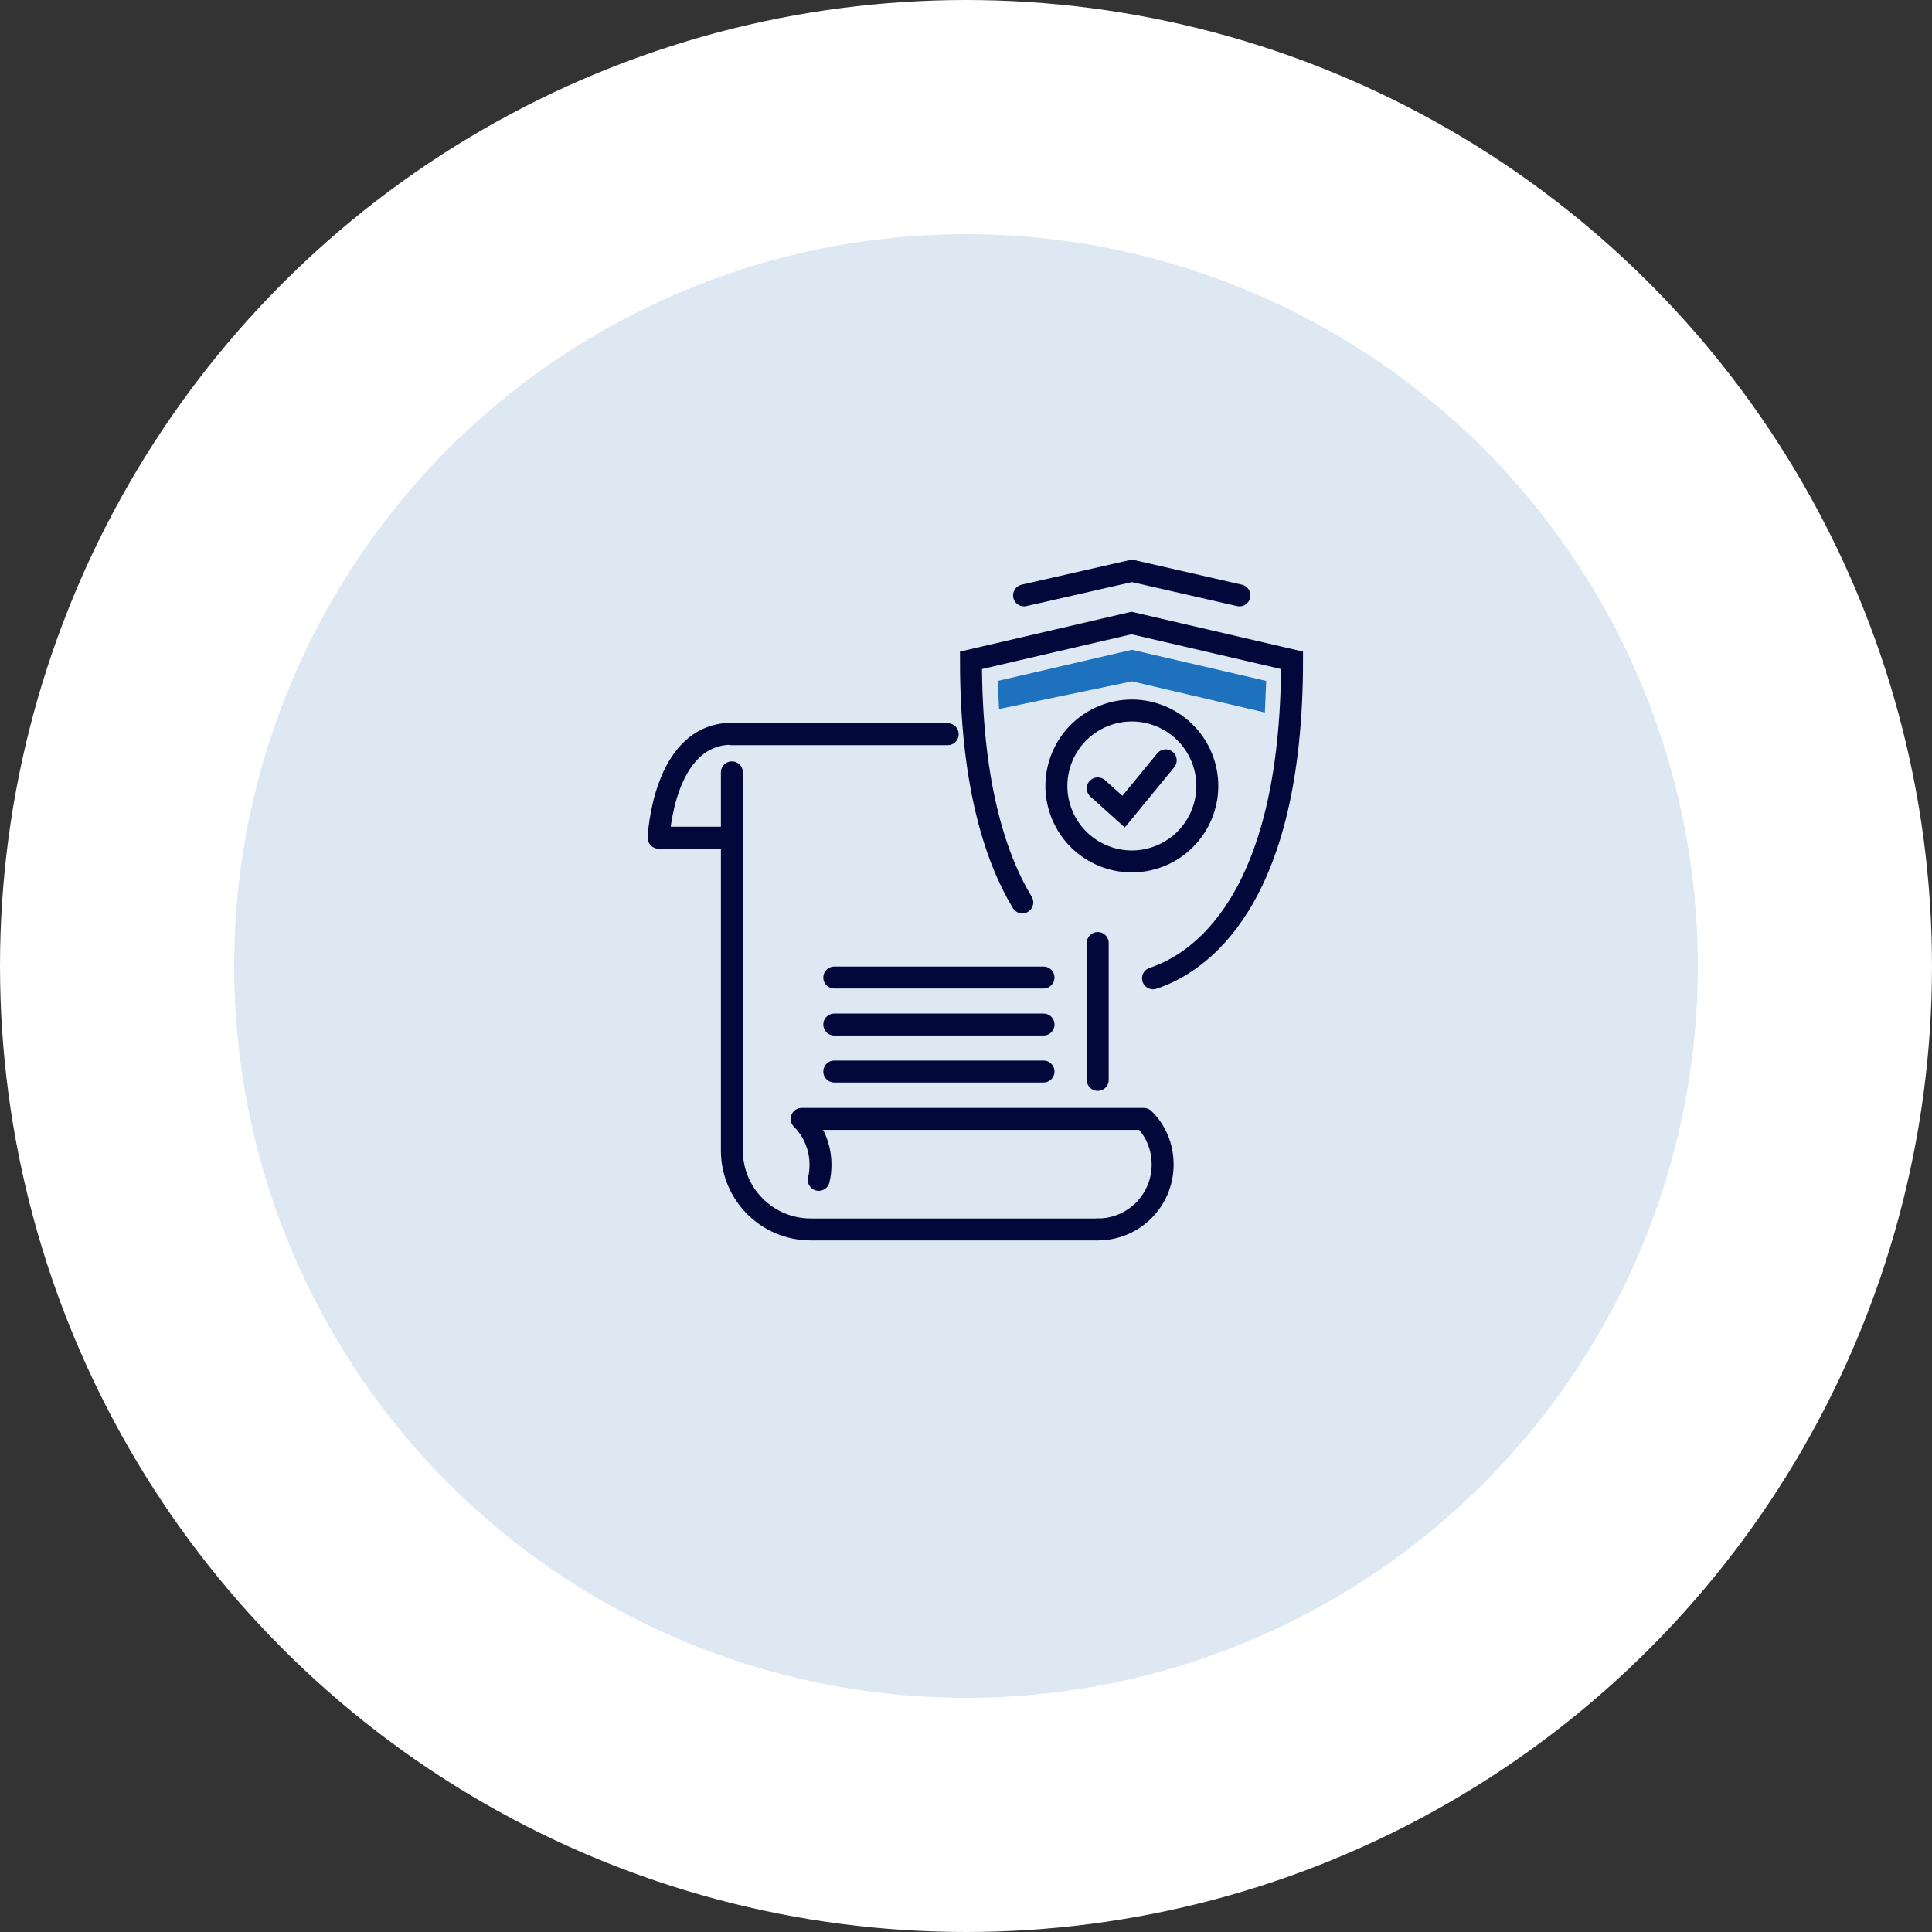 <svg xmlns="http://www.w3.org/2000/svg" width="132" height="132" viewBox="0 0 132 132" fill="none"><rect x="0" y="0" width="132" height="132" fill="#333333" stroke="none"/><circle cx="66" cy="66" r="58" fill="#DDE8F3" stroke="white" stroke-width="16"></circle><path d="M57 73.211H71.296" stroke="#020839" stroke-width="1.5" stroke-miterlimit="10" stroke-linecap="round" stroke-linejoin="round"></path><path d="M57 70H71.296" stroke="#020839" stroke-width="1.5" stroke-miterlimit="10" stroke-linecap="round" stroke-linejoin="round"></path><path d="M57 66.789H71.296" stroke="#020839" stroke-width="1.5" stroke-miterlimit="10" stroke-linecap="round" stroke-linejoin="round"></path><path d="M75 64.429V73.78" stroke="#020839" stroke-width="1.5" stroke-miterlimit="10" stroke-linecap="round" stroke-linejoin="round"></path><path d="M50.004 50.164H64.749" stroke="#020839" stroke-width="1.5" stroke-miterlimit="10" stroke-linecap="round" stroke-linejoin="round"></path><path d="M74.999 84H55.399C52.401 84 50.004 81.572 50.004 78.605V52.771" stroke="#020839" stroke-width="1.5" stroke-miterlimit="10" stroke-linecap="round" stroke-linejoin="round"></path><path d="M74.999 84C77.457 84 79.435 82.022 79.435 79.564C79.435 78.336 78.956 77.227 78.146 76.448H54.77C55.579 77.257 56.058 78.366 56.058 79.564C56.058 79.924 56.028 80.284 55.938 80.613" stroke="#020839" stroke-width="1.5" stroke-miterlimit="10" stroke-linecap="round" stroke-linejoin="round"></path><path d="M50.005 57.236H45C45 57.236 45.3 50.133 50.005 50.133" stroke="#020839" stroke-width="1.5" stroke-miterlimit="10" stroke-linecap="round" stroke-linejoin="round"></path><path d="M69.846 61.657C67.898 58.421 66.339 53.266 66.339 45.114L77.308 42.566L88.277 45.114C88.277 61.807 81.774 65.853 78.777 66.842" stroke="#020839" stroke-width="1.5" stroke-miterlimit="10" stroke-linecap="round"></path><path d="M69.966 40.678L77.339 39L84.682 40.678" stroke="#020839" stroke-width="1.5" stroke-miterlimit="10" stroke-linecap="round"></path><path d="M72.568 55.673C71.479 53.042 72.728 50.027 75.358 48.937C77.989 47.848 81.004 49.097 82.094 51.727C83.183 54.357 81.934 57.373 79.304 58.462C76.674 59.552 73.658 58.303 72.568 55.673Z" stroke="#020839" stroke-width="1.5" stroke-miterlimit="10" stroke-linecap="round"></path><path d="M75 53.865L76.768 55.454L79.645 51.947" stroke="#020839" stroke-width="1.5" stroke-miterlimit="10" stroke-linecap="round"></path><path d="M77.339 44.395L86.51 46.522C86.48 47.272 86.45 47.991 86.42 48.68L77.339 46.552L68.258 48.441C68.228 47.811 68.198 47.182 68.168 46.522L77.339 44.395Z" fill="#1E72BD"></path></svg>